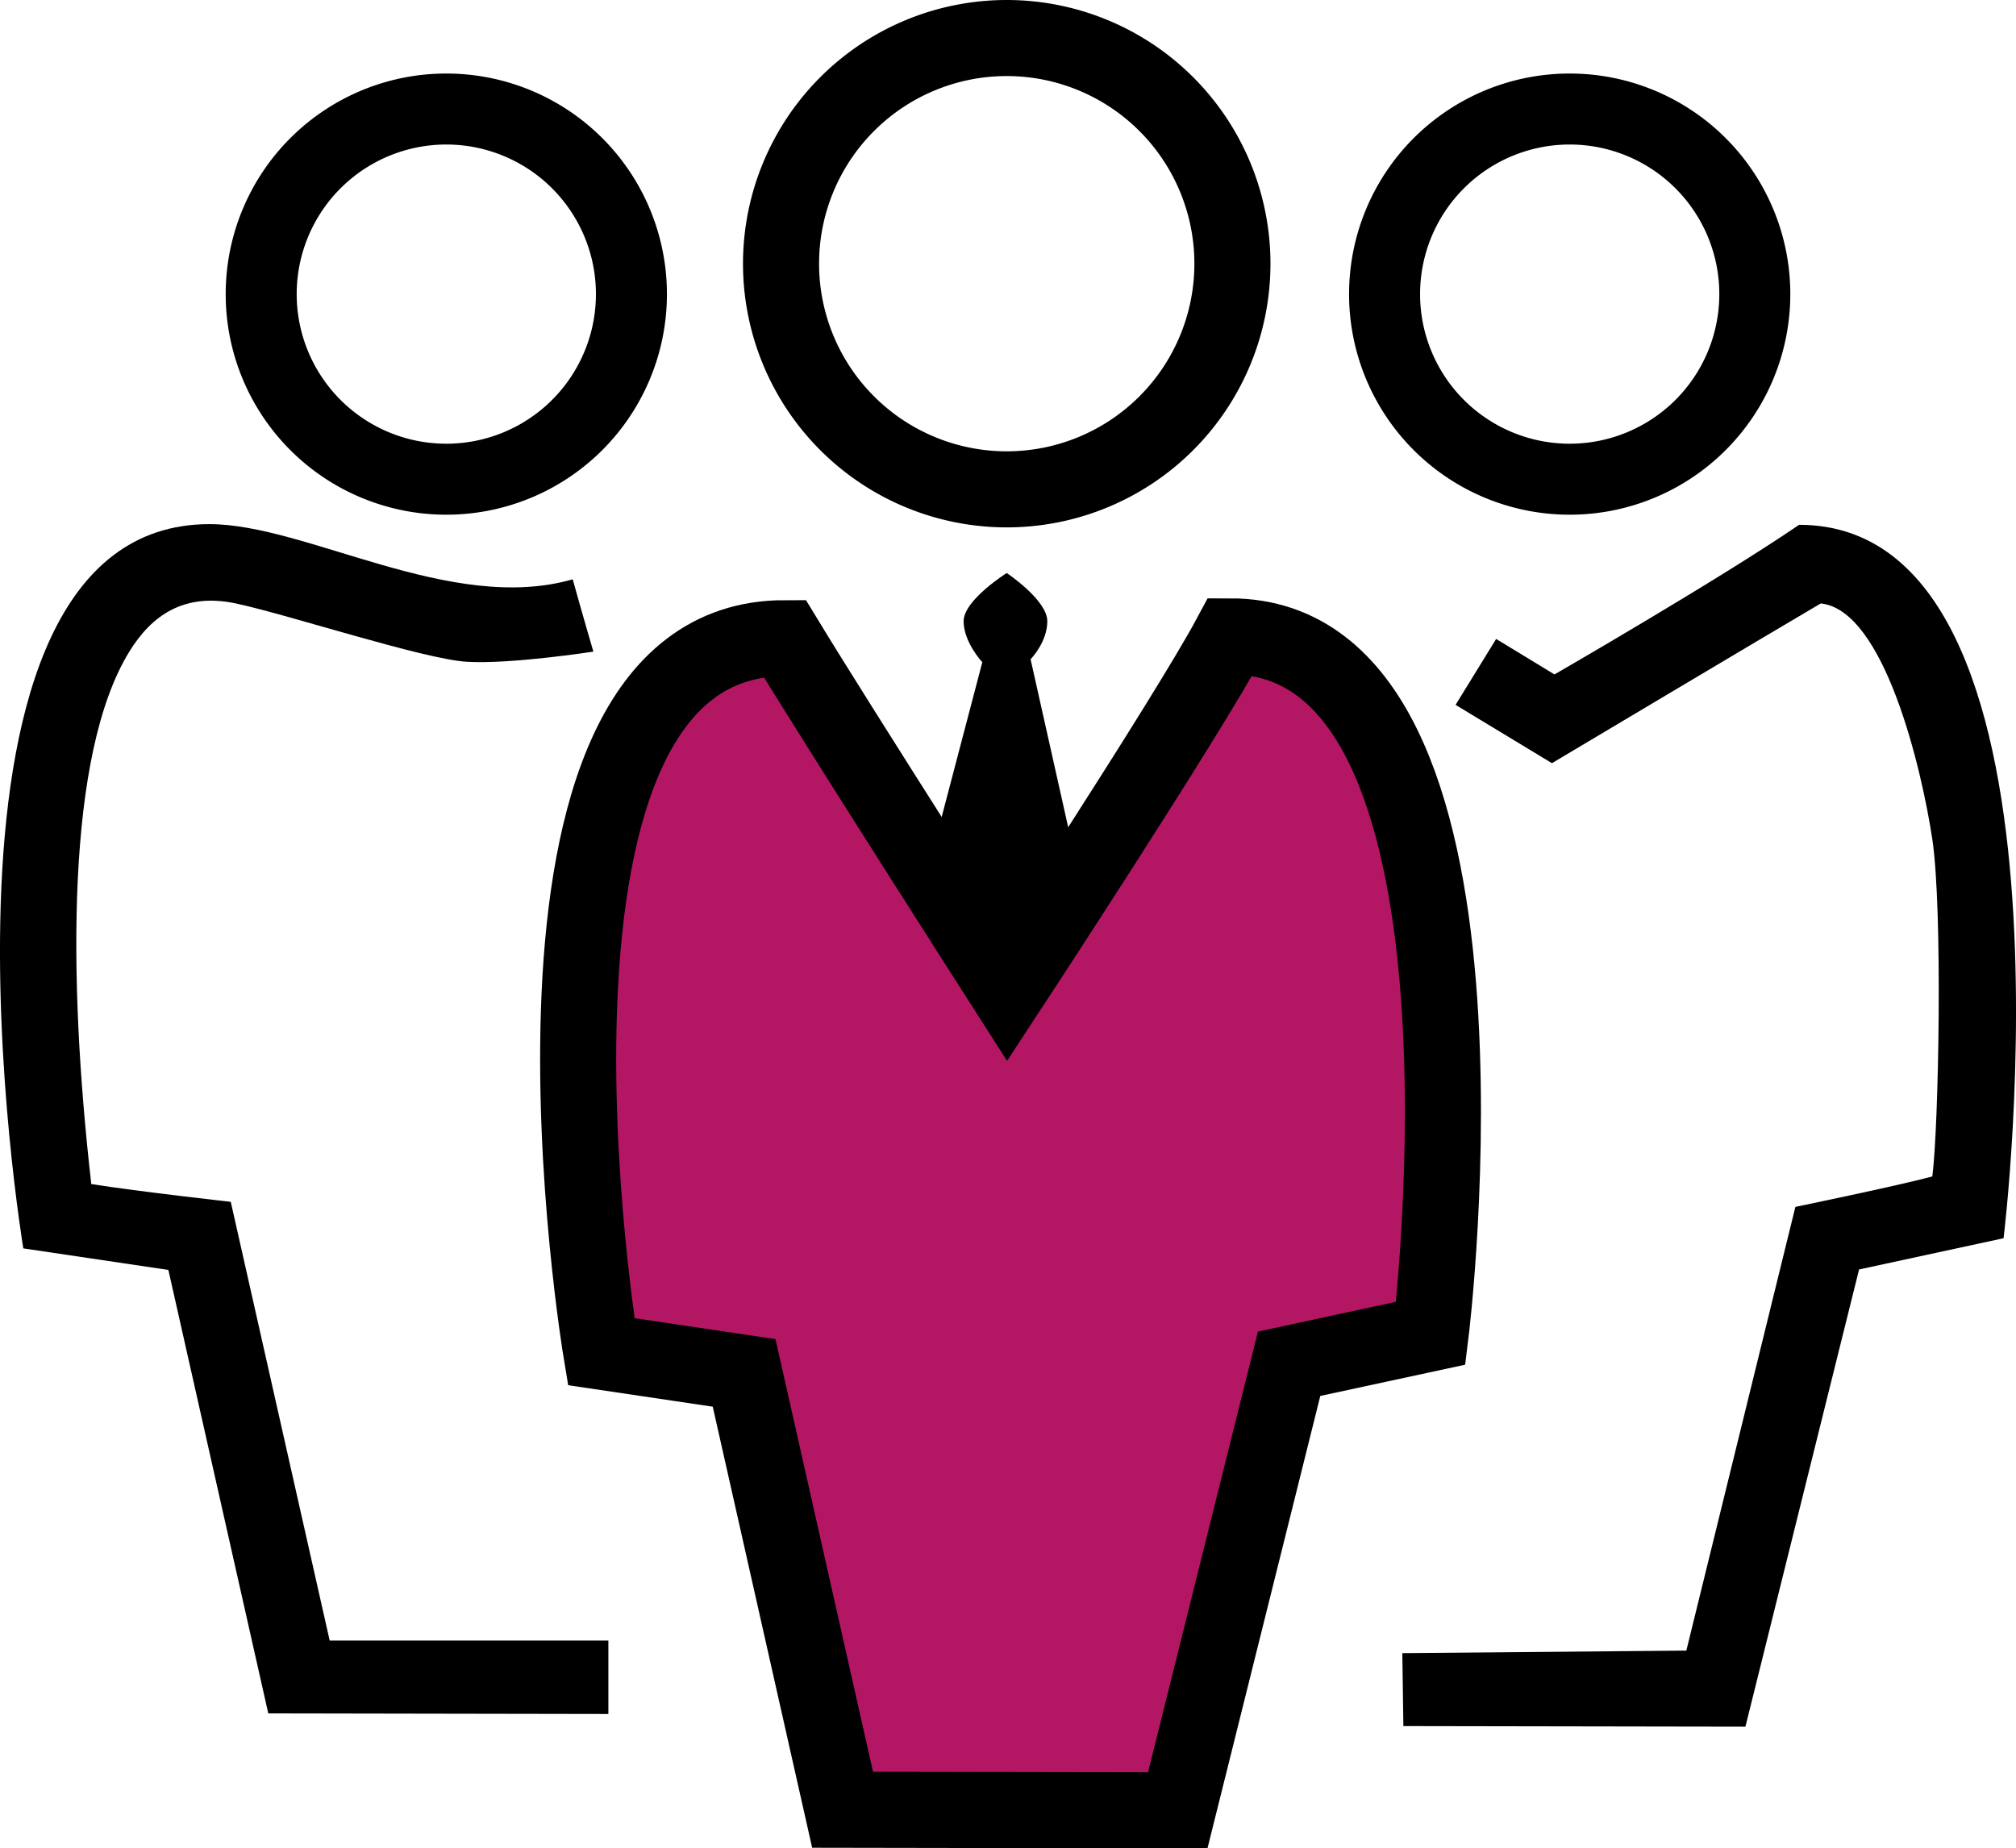 <svg id="Grupa_1" data-name="Grupa 1" xmlns="http://www.w3.org/2000/svg" width="795" height="729" viewBox="0 0 795 729">
<defs>
    <style>
      .cls-1, .cls-2 {
        fill-rule: evenodd;
      }

      .cls-2 {
        fill: #b31764;
        stroke: #000;
        stroke-width: 30px;
      }
    </style>
  </defs>
  <path id="Elipsa_1_kopia_4" data-name="Elipsa 1 kopia 4" class="cls-1" d="M400,41A104,104,0,1,1,296,145,104,104,0,0,1,400,41Zm0,30a74,74,0,1,1-74,74A74,74,0,0,1,400,71Z" transform="translate(-3 -41)"/>
  <path id="Elipsa_1_kopia_5" data-name="Elipsa 1 kopia 5" class="cls-1" d="M622,70a87,87,0,1,1-87,87A87,87,0,0,1,622,70Zm0,28a59,59,0,1,1-59,59A59,59,0,0,1,622,98Z" transform="translate(-3 -41)"/>
  <path id="Elipsa_1_kopia_6" data-name="Elipsa 1 kopia 6" class="cls-1" d="M179,70a87,87,0,1,1-87,87A87,87,0,0,1,179,70Zm0,28a59,59,0,1,1-59,59A59,59,0,0,1,179,98Z" transform="translate(-3 -41)"/>
  <path id="Prostokąt_zaokrąglony_1_kopia_2" data-name="Prostokąt zaokrąglony 1 kopia 2" class="cls-1" d="M400,267s16,10.667,16,19-6.594,15.008-6.594,15.008L430,393l-31,57-33-55,24.372-92.823S383,294.333,383,286,400,267,400,267Z" transform="translate(-3 -41)"/>
  <path id="Kształt_3_kopia_3" data-name="Kształt 3 kopia 3" class="cls-2" d="M335.27,754.774l-38.83-172.3L240.065,574.1S193.239,292.709,312.4,292.709c21.829,35.9,87.886,139.116,87.886,139.116s70.669-107.749,87.9-139.838c113.056,0,79.013,274.84,79.013,274.84l-55.84,12.039L467.442,755Z" transform="translate(-3 -41)"/>
  <path id="Kształt_3_kopia_5" data-name="Kształt 3 kopia 5" class="cls-1" d="M593,293l23,14s65.007-37.5,96.464-59.013c115.376,0,80.635,281.369,80.635,281.369l-56.987,12.325L691.3,722l-134.886-.227L556,693l112-1,43-175s40.812-8.43,54-12c2.521-19.237,4.146-105.43,0-133s-18.854-90.43-44-93c-21.146,12.43-106,63-106,63l-38-23Z" transform="translate(-3 -41)"/>
  <path id="Kształt_3_kopia_4" data-name="Kształt 3 kopia 4" class="cls-1" d="M228.851,269.48c-48.137,13.831-104.835-21.761-143.256-21.761-120.91,0-73.4,285.646-73.4,285.646l57.2,8.5,39.4,174.9L242.909,717V688H133L94,515s-36-4-55-7c-9.25-81-9.946-169.468,15-210,8.8-14.3,21.578-23.326,42-19s73.828,21.924,91,23,50-4,50-4S232.717,283.456,228.851,269.48Z" transform="translate(-3 -41)"/>
</svg>
